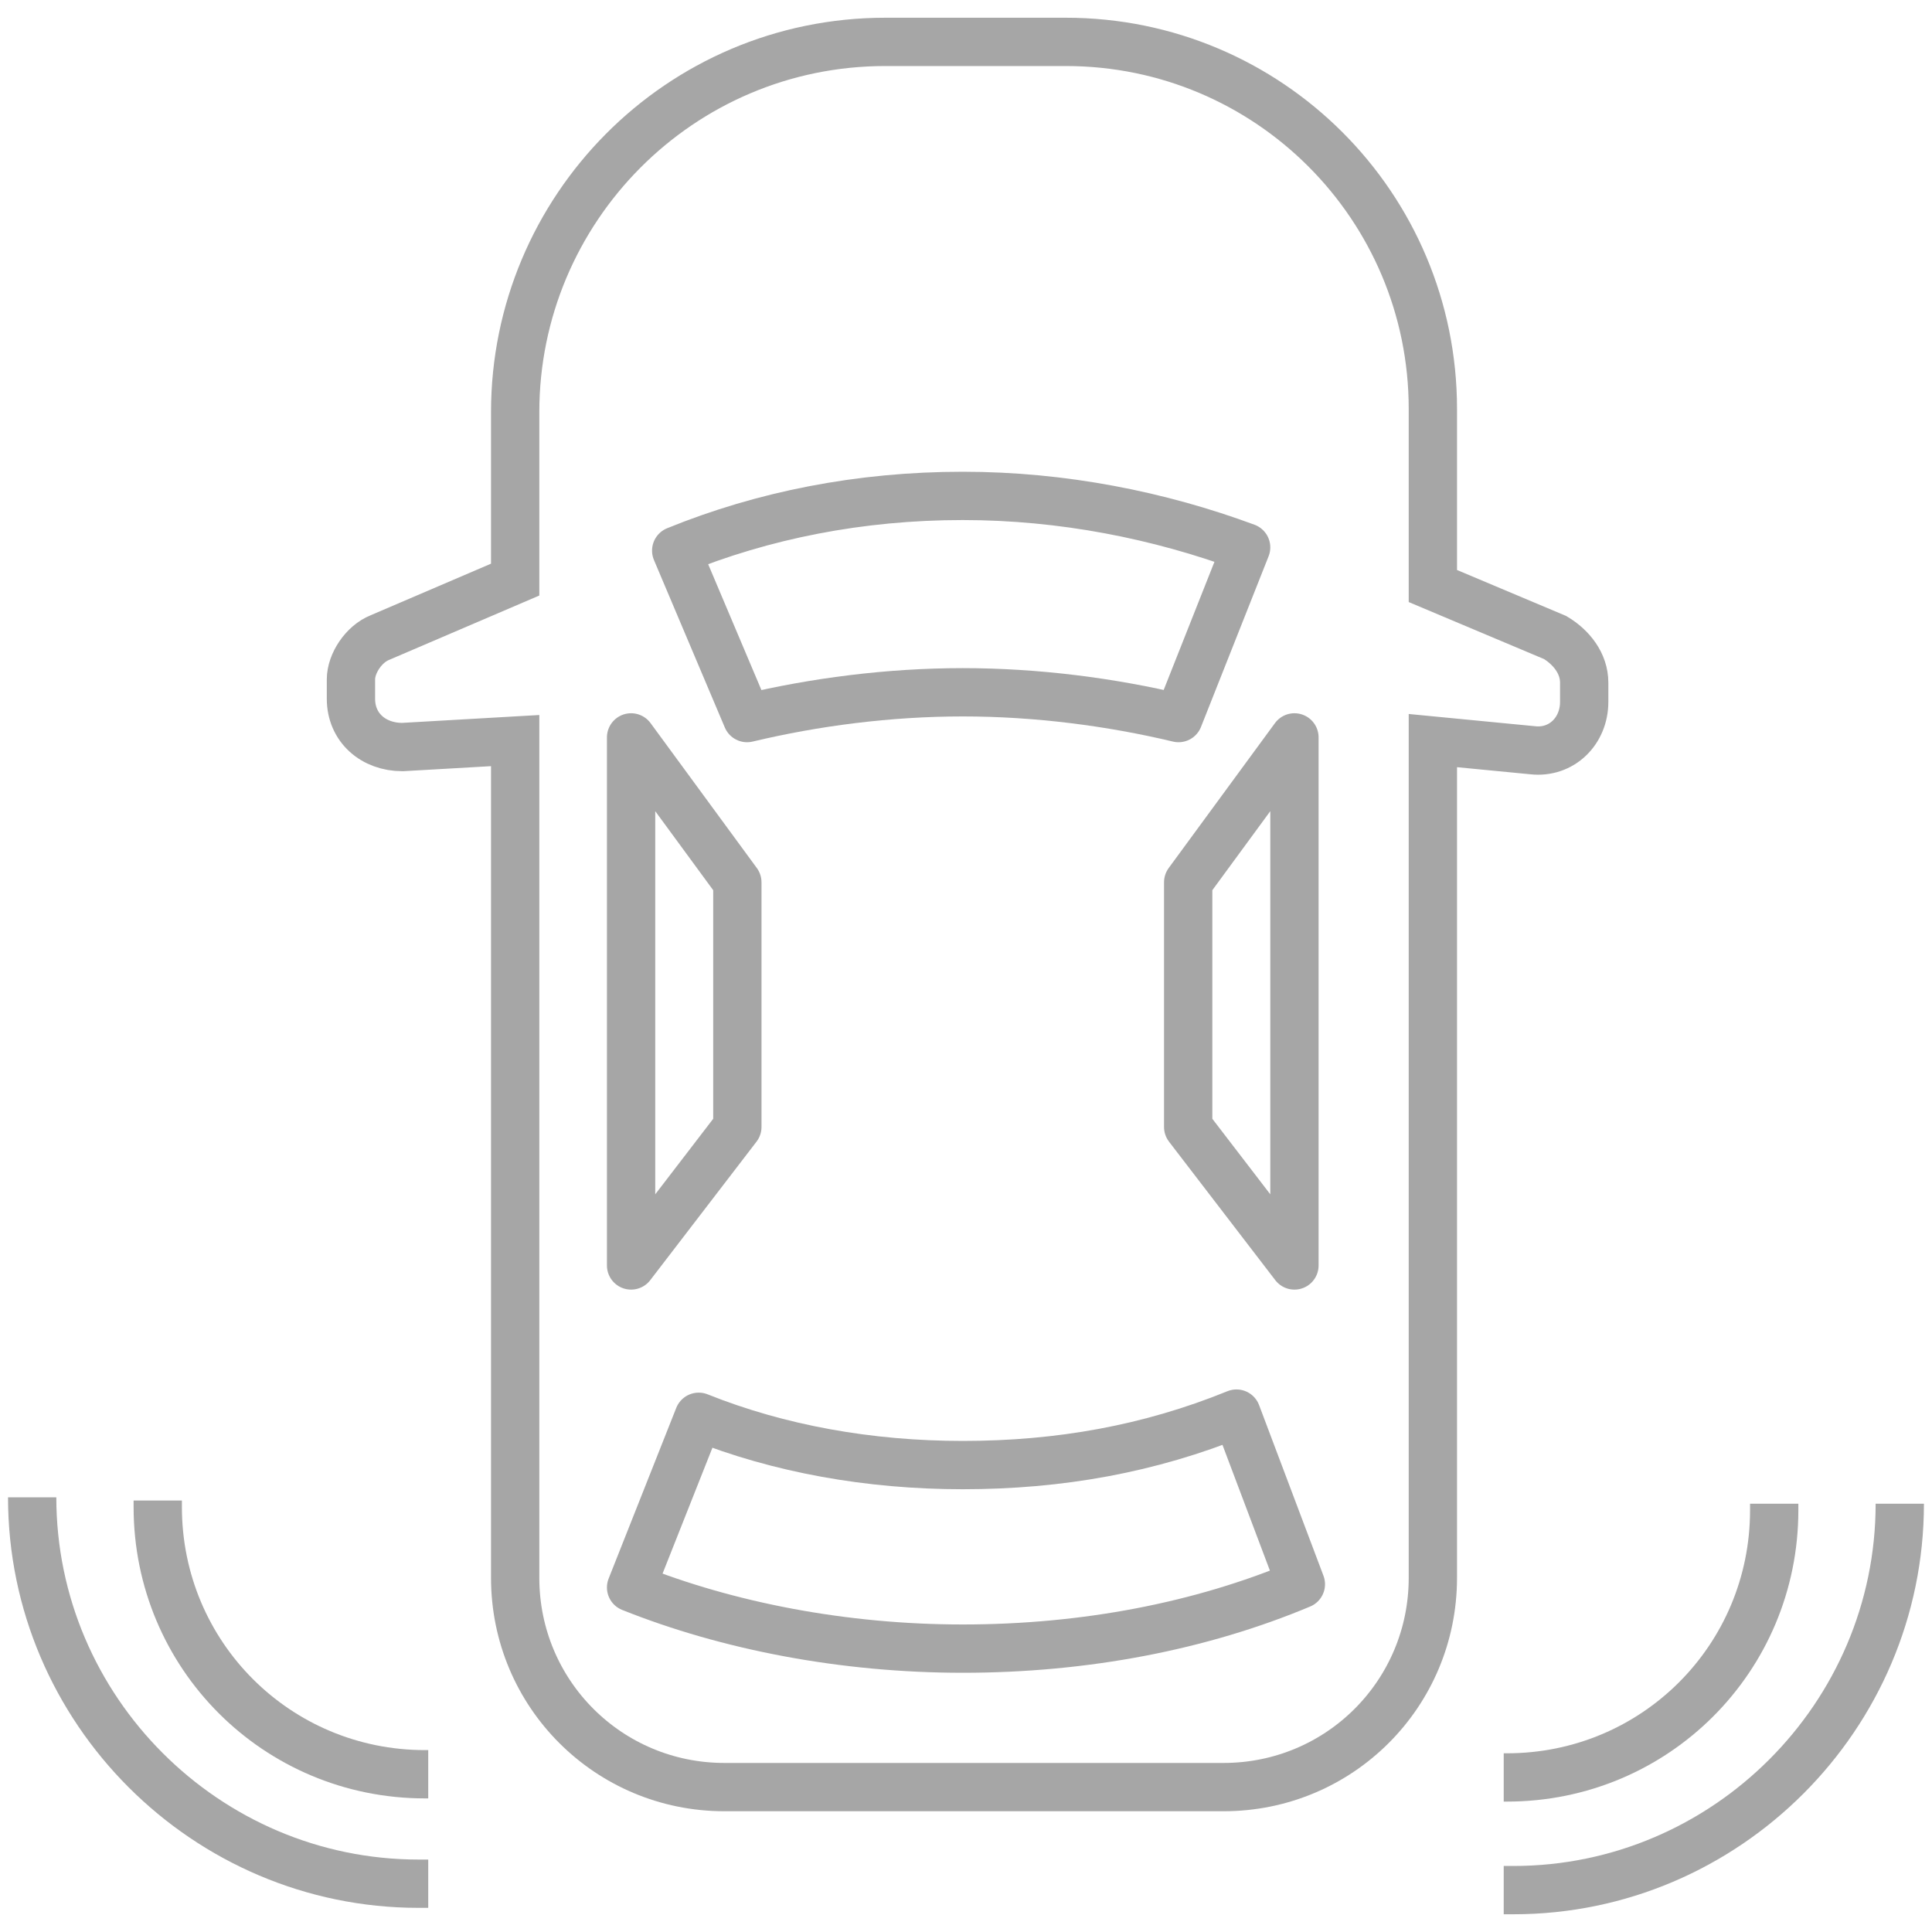 <?xml version="1.0" encoding="UTF-8"?> <svg xmlns="http://www.w3.org/2000/svg" width="40" height="40" viewBox="0 0 40 40" fill="none"><g clip-path="url(#clip0_610_306)"><path d="M32.199 13.2L29.666 12.133V8.467C29.666 4.267 26.266 0.867 22.066 0.867H18.332C14.066 0.867 10.666 4.333 10.666 8.533V12L7.866 13.2C7.532 13.333 7.266 13.733 7.266 14.067V14.467C7.266 15.067 7.732 15.467 8.332 15.467L10.666 15.333V32.667C10.666 35.067 12.599 37 14.999 37H25.332C27.732 37 29.666 35.067 29.666 32.667V15.333L31.732 15.533C32.332 15.6 32.799 15.133 32.799 14.533V14.133C32.799 13.733 32.532 13.4 32.199 13.2Z" stroke="#A6A6A6" stroke-miterlimit="10"></path><path d="M13.066 15.267V26.2L15.266 23.333V18.267L13.066 15.267Z" stroke="#A6A6A6" stroke-miterlimit="10" stroke-linecap="round" stroke-linejoin="round"></path><path d="M26.8 15.267V26.2L24.6 23.333V18.267L26.8 15.267Z" stroke="#A6A6A6" stroke-miterlimit="10" stroke-linecap="round" stroke-linejoin="round"></path><path d="M19.933 10.267C17.8 10.267 15.8 10.667 14 11.4L15.467 14.867C16.867 14.533 18.4 14.333 19.933 14.333C21.467 14.333 23 14.533 24.4 14.867L25.8 11.333C24 10.667 22 10.267 19.933 10.267Z" stroke="#A6A6A6" stroke-miterlimit="10" stroke-linecap="round" stroke-linejoin="round"></path><path d="M19.933 30.333C18 30.333 16.133 30 14.466 29.333L13.066 32.867C15.066 33.667 17.466 34.133 19.933 34.133C22.466 34.133 24.866 33.667 26.933 32.8L25.6 29.267C23.8 30 21.933 30.333 19.933 30.333Z" stroke="#A6A6A6" stroke-miterlimit="10" stroke-linecap="round" stroke-linejoin="round"></path><path d="M0.666 31C0.666 35.4 4.266 39 8.666 39H8.866" stroke="#A6A6A6" stroke-miterlimit="10" stroke-linejoin="round"></path><path d="M3.266 31.067V31.2C3.266 34.267 5.732 36.734 8.799 36.734H8.866" stroke="#A6A6A6" stroke-miterlimit="10" stroke-linejoin="round"></path><path d="M39.333 31.133C39.333 35.533 35.733 39.133 31.333 39.133H31.133" stroke="#A6A6A6" stroke-miterlimit="10" stroke-linejoin="round"></path><path d="M36.733 31.133V31.267C36.733 34.333 34.266 36.8 31.2 36.8H31.133" stroke="#A6A6A6" stroke-miterlimit="10" stroke-linejoin="round"></path></g><defs><clipPath id="clip0_610_306"><rect width="40" height="40" fill="white"></rect></clipPath></defs></svg> 